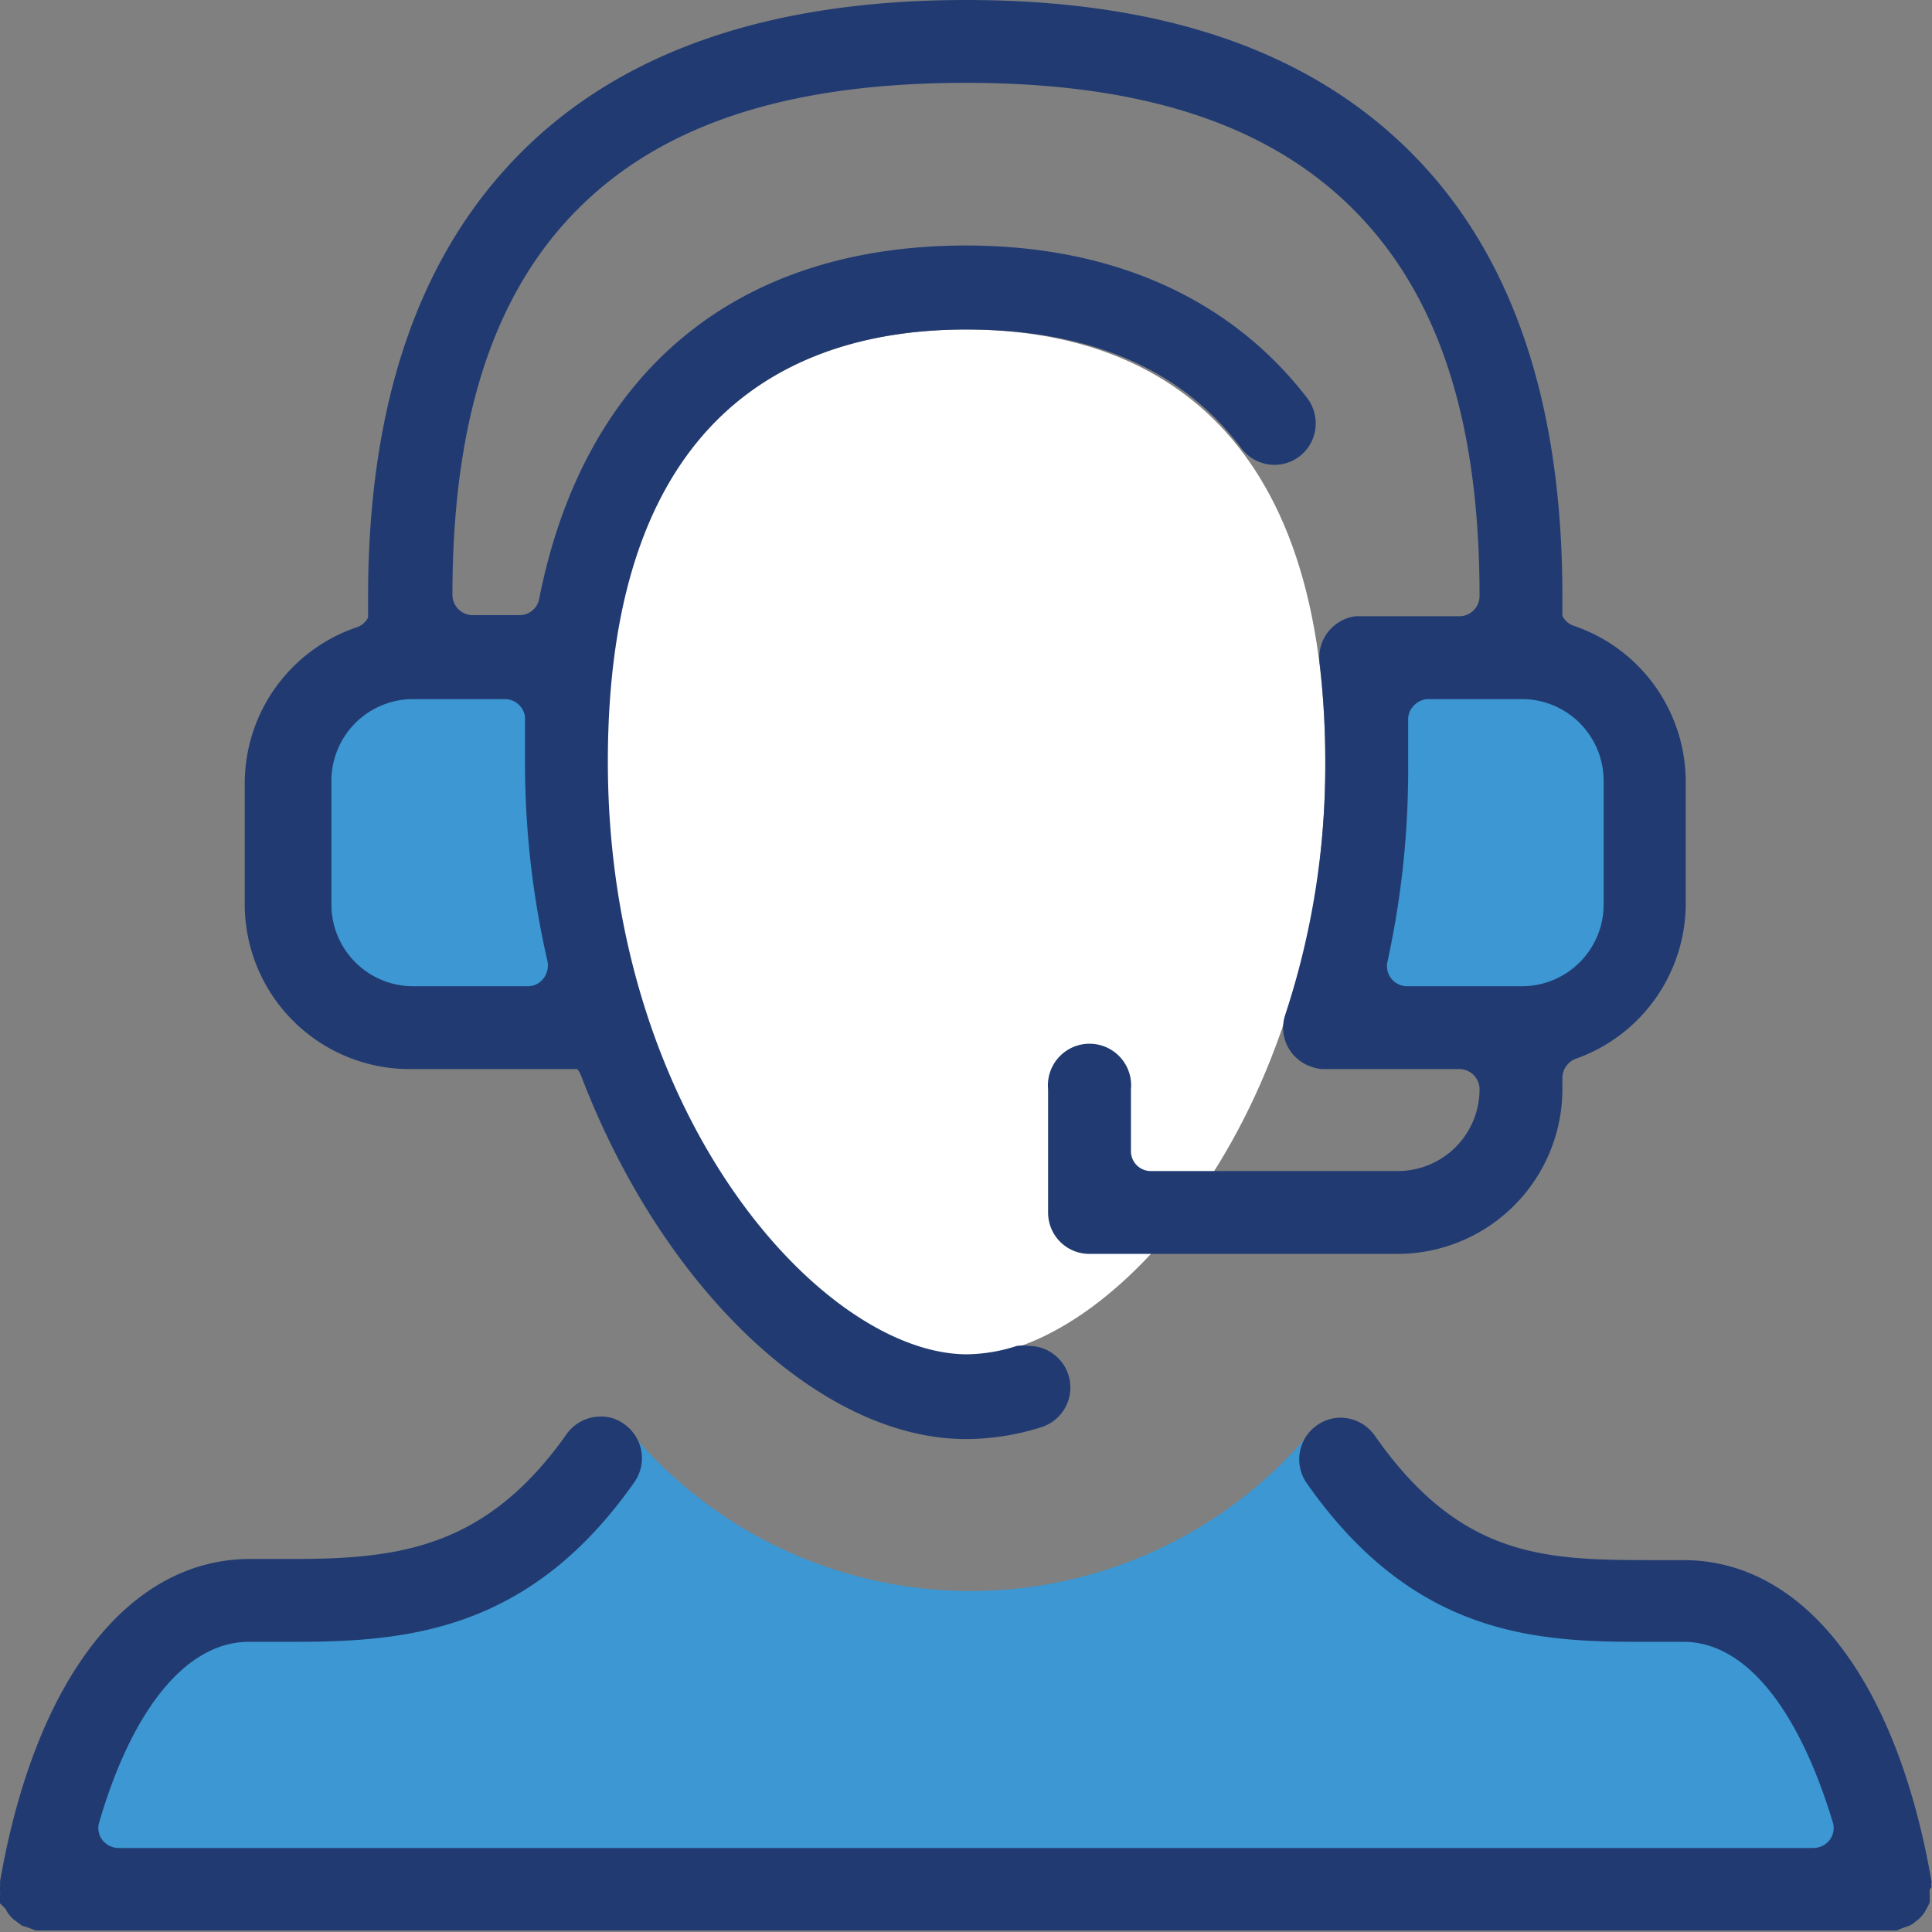 <svg xmlns="http://www.w3.org/2000/svg" viewBox="0 0 50.6 50.6"><rect x="0" y="0" width="50.6" height="50.6" fill="#808080" stroke="none"/><defs><style>.cls-1{fill:#3c97d3;}.cls-2{fill:#fff;}.cls-3{fill:#213b72;}</style></defs><title>Asset 16-0</title><g id="Layer_2" data-name="Layer 2"><g id="Layer_1-2" data-name="Layer 1"><path class="cls-1" d="M16.67,37.69a11.61,11.61,0,0,0,17.5,0l5,4,6.25.81,3.52,4.35.51,2.8-18-1.2h-30l3-6.31,7.3-1Z"/><polygon class="cls-1" points="35.86 17.35 35.24 26.84 41.56 26.84 43.38 22.52 42.28 18.12 35.86 17.35"/><polygon class="cls-1" points="14.73 17.35 15.35 26.84 9.03 26.84 7.2 22.52 8.31 18.12 14.73 17.35"/><path class="cls-2" d="M25.3,8.63c-4.29,0-9.41,2-9.41,11.37s5.66,15.52,9.41,15.52S34.71,29.33,34.71,20,29.59,8.63,25.3,8.63Z"/><path class="cls-3" d="M50.59,49.43a.33.33,0,0,1,0-.14c-.91-5.28-3.34-8.43-6.5-8.43h-.7c-2.85,0-5.11,0-7.39-3.27a1.1,1.1,0,0,0-.89-.46,1.07,1.07,0,0,0-.62.2,1.09,1.09,0,0,0-.27,1.51C36.93,42.71,40,43,42.85,43h1.24c1.61,0,3,1.72,3.91,4.72a.52.52,0,0,1-.08.47.55.55,0,0,1-.43.21H3.11a.55.55,0,0,1-.43-.21.52.52,0,0,1-.08-.47c.88-3,2.3-4.72,3.92-4.72H7.74c3,0,6.17-.32,8.88-4.19a1.09,1.09,0,0,0-.27-1.51,1,1,0,0,0-.62-.2,1.09,1.09,0,0,0-.89.46c-2.12,3-4.41,3.27-7.19,3.27H6.51C3.35,40.86.92,44,0,49.28a.71.71,0,0,1,0,.14s0,.07,0,.1a.5.5,0,0,1,0,.12,1.12,1.12,0,0,0,0,.21L.15,50a.62.62,0,0,0,.11.17.69.69,0,0,0,.15.14l.16.12.21.07.15.06H49.68l.14-.06.2-.07a.88.88,0,0,0,.17-.12.69.69,0,0,0,.15-.14.62.62,0,0,0,.11-.17,1,1,0,0,0,.09-.18c0-.06,0-.12,0-.21a.5.5,0,0,1,0-.12A.28.28,0,0,1,50.59,49.43Z"/><path class="cls-3" d="M41.22,16.39a.51.51,0,0,1-.3-.26v-.52c0-5.11-1.33-9-4-11.65S30.41,0,25.3,0s-9,1.33-11.66,4-4,6.54-4,11.64v.53a.51.51,0,0,1-.3.26,4.32,4.32,0,0,0-2.93,4.07v3.23A4.32,4.32,0,0,0,10.76,28h4.36a.75.75,0,0,1,.09.15c2.14,5.62,6.29,9.54,10.09,9.54a6.54,6.54,0,0,0,2-.32,1.09,1.09,0,0,0-.34-2.12,1.26,1.26,0,0,0-.33,0,4.38,4.38,0,0,1-1.3.22c-3.75,0-9.41-6.19-9.41-15.52S21,8.63,25.3,8.63c3.2,0,5.63,1,7.22,3.12a1.08,1.08,0,0,0,1.93-.52,1.1,1.1,0,0,0-.21-.8c-2-2.6-5.08-4-8.94-4-6,0-10,3.29-11.18,9.26a.52.52,0,0,1-.52.42H12.38a.53.53,0,0,1-.53-.53c0-4.59,1.08-7.91,3.31-10.13S20.7,2.17,25.3,2.17s7.91,1.08,10.14,3.31S38.75,11,38.75,15.61a.53.53,0,0,1-.53.53H35.5a1.09,1.09,0,0,0-.94,1.21A22.26,22.26,0,0,1,34.71,20a20.88,20.88,0,0,1-1.05,6.58,1.06,1.06,0,0,0,.06.82,1.08,1.08,0,0,0,.63.54,1,1,0,0,0,.28.06h3.59a.53.53,0,0,1,.53.53,2.14,2.14,0,0,1-2.14,2.14H30.15a.52.52,0,0,1-.53-.53V28.53a1.09,1.09,0,1,0-2.17,0v3.23a1.08,1.08,0,0,0,1.08,1.08h8.08a4.32,4.32,0,0,0,4.31-4.31v-.3a.54.54,0,0,1,.35-.5,4.32,4.32,0,0,0,2.88-4V20.46A4.32,4.32,0,0,0,41.22,16.39Zm-28,1.92a.52.52,0,0,1,.39.17.5.5,0,0,1,.14.39V19c0,.34,0,.66,0,1a23.25,23.25,0,0,0,.59,5.18.56.56,0,0,1-.11.45.51.51,0,0,1-.41.2h-3a2.14,2.14,0,0,1-2.14-2.14V20.46a2.14,2.14,0,0,1,2.14-2.15ZM42,23.69a2.14,2.14,0,0,1-2.14,2.14h-3a.53.53,0,0,1-.42-.2.52.52,0,0,1-.1-.45A23.45,23.45,0,0,0,36.88,20c0-.39,0-.77,0-1.13a.51.51,0,0,1,.15-.39.52.52,0,0,1,.38-.17h2.46A2.14,2.14,0,0,1,42,20.46Z"/></g></g></svg>